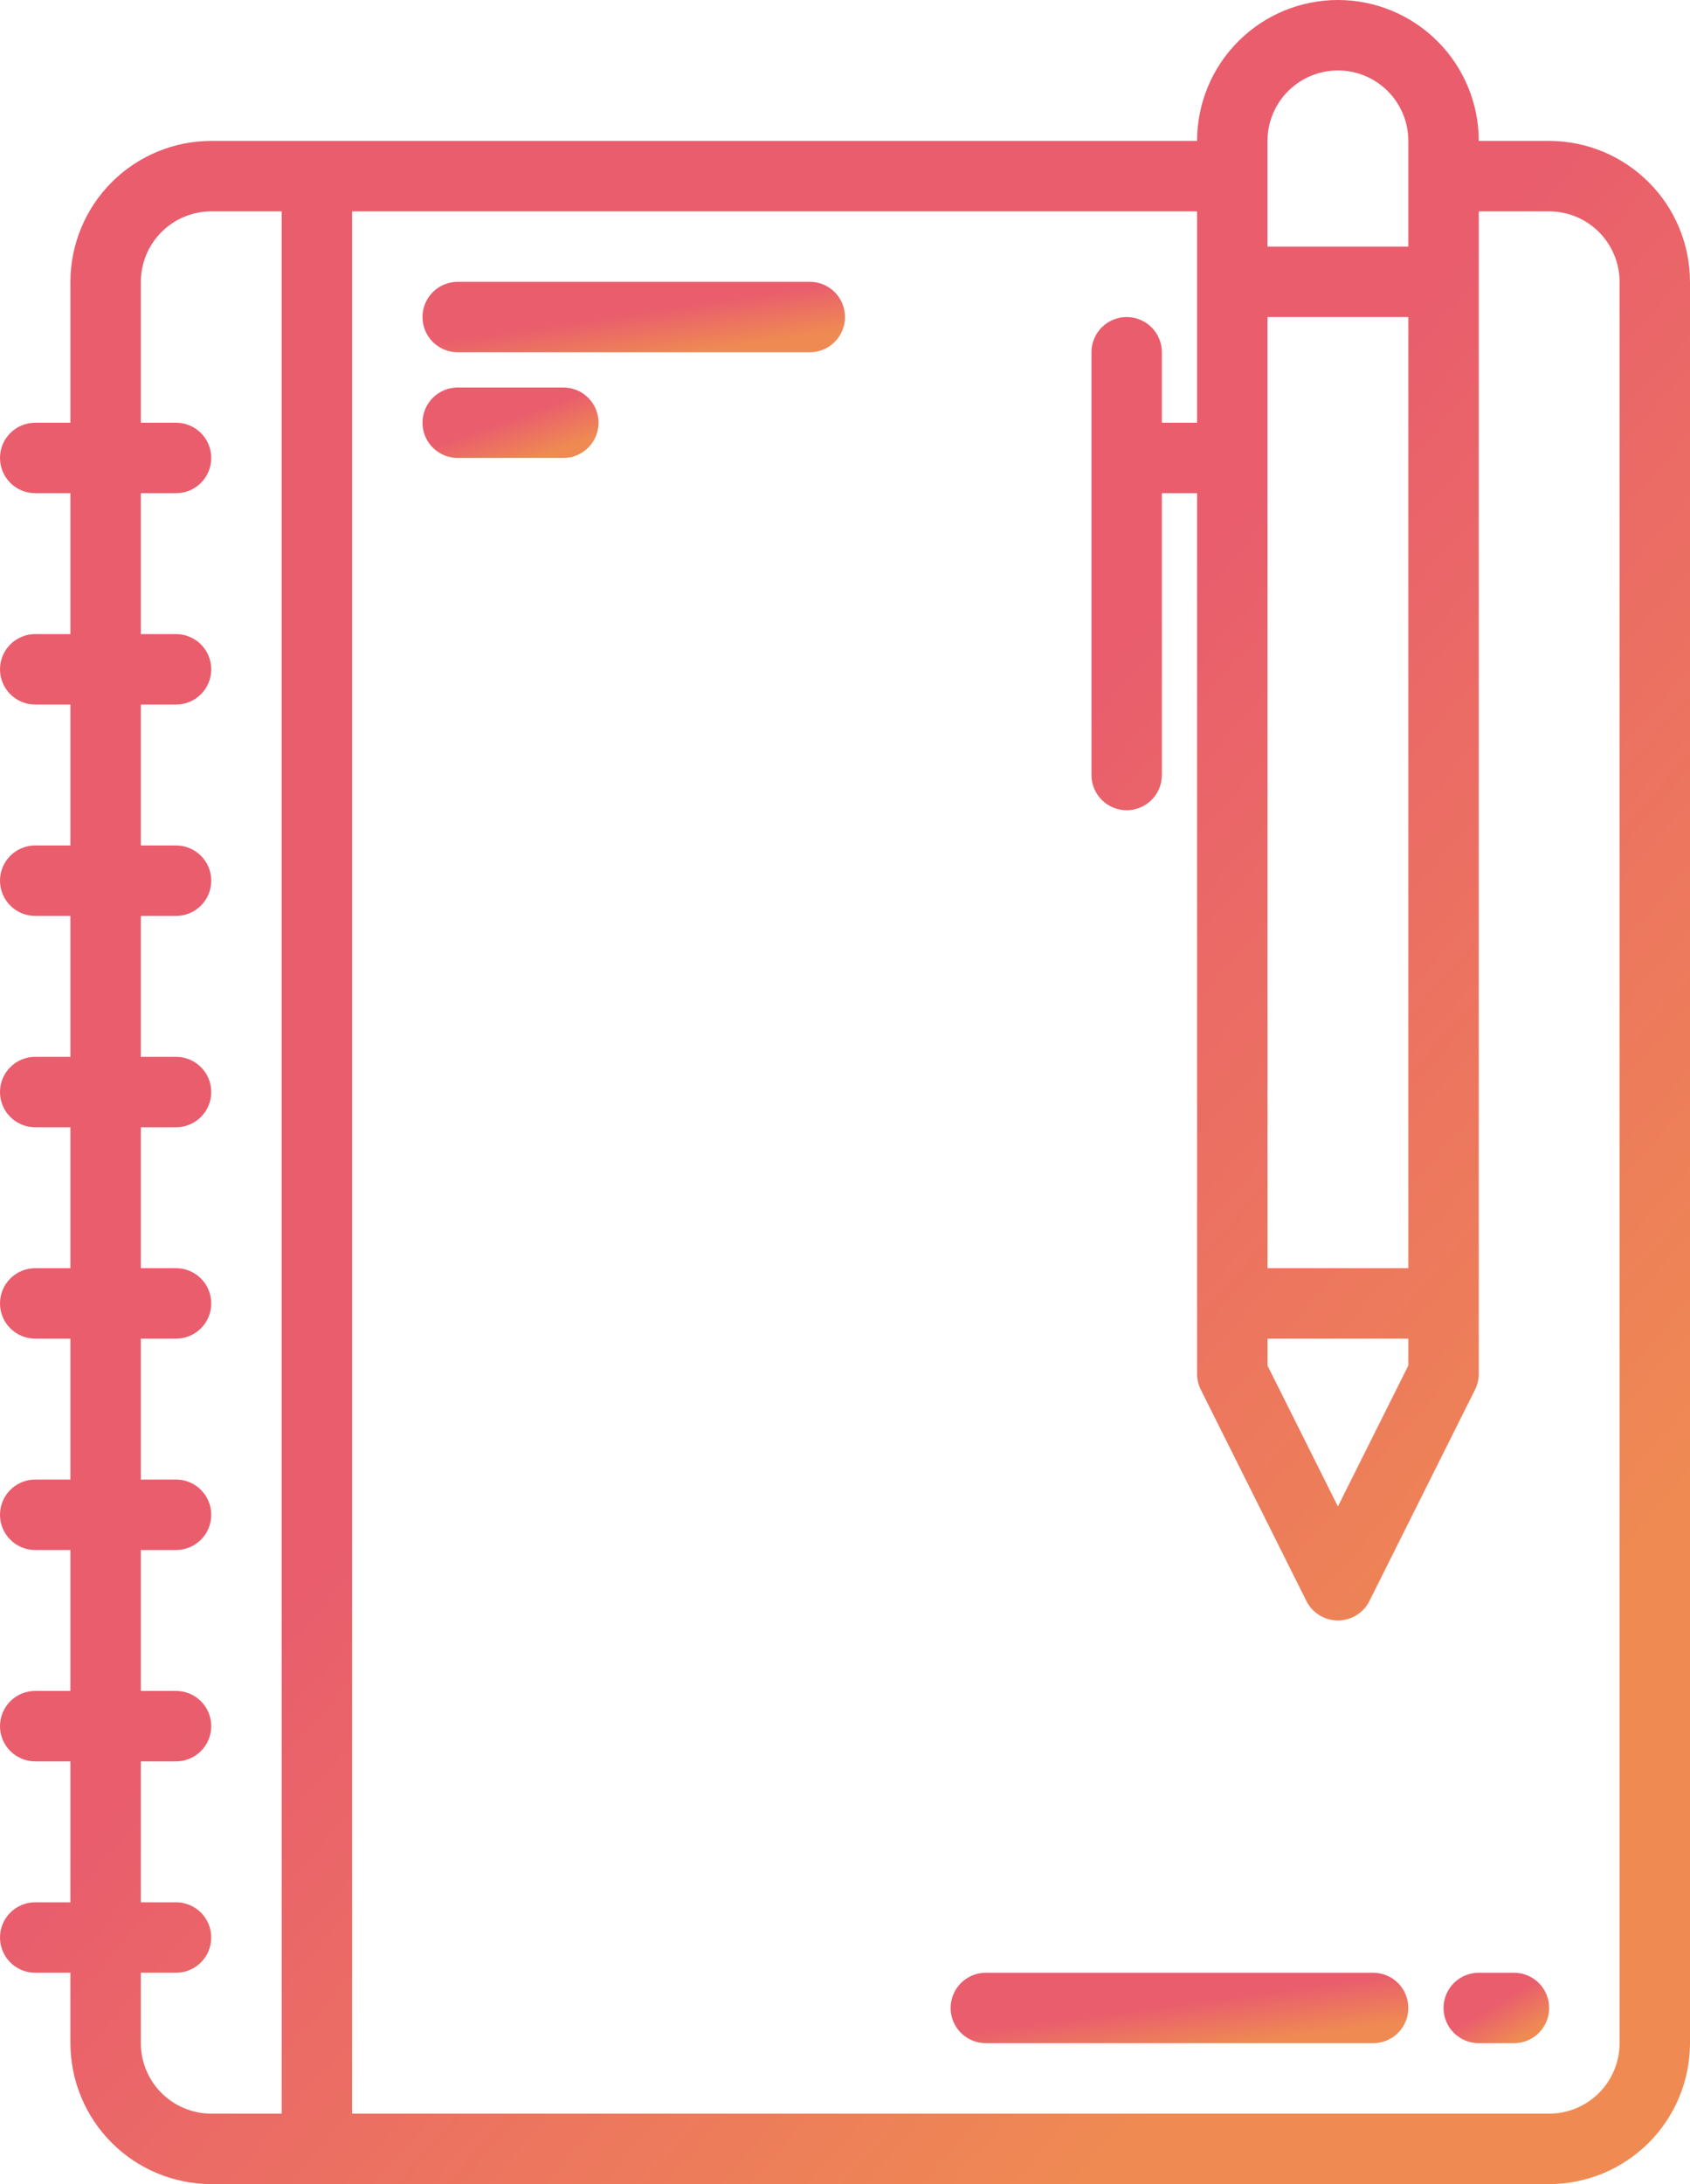 <?xml version="1.0" encoding="UTF-8"?> <svg xmlns="http://www.w3.org/2000/svg" width="384" height="496" viewBox="0 0 384 496" fill="none"> <path d="M352 32H336C336 23.513 332.629 15.374 326.627 9.373C320.626 3.371 312.487 0 304 0C295.513 0 287.374 3.371 281.373 9.373C275.371 15.374 272 23.513 272 32H48C39.517 32.011 31.384 35.386 25.385 41.385C19.386 47.384 16.011 55.517 16 64V96H8C5.878 96 3.843 96.843 2.343 98.343C0.843 99.843 0 101.878 0 104C0 106.122 0.843 108.157 2.343 109.657C3.843 111.157 5.878 112 8 112H16V144H8C5.878 144 3.843 144.843 2.343 146.343C0.843 147.843 0 149.878 0 152C0 154.122 0.843 156.157 2.343 157.657C3.843 159.157 5.878 160 8 160H16V192H8C5.878 192 3.843 192.843 2.343 194.343C0.843 195.843 0 197.878 0 200C0 202.122 0.843 204.157 2.343 205.657C3.843 207.157 5.878 208 8 208H16V240H8C5.878 240 3.843 240.843 2.343 242.343C0.843 243.843 0 245.878 0 248C0 250.122 0.843 252.157 2.343 253.657C3.843 255.157 5.878 256 8 256H16V288H8C5.878 288 3.843 288.843 2.343 290.343C0.843 291.843 0 293.878 0 296C0 298.122 0.843 300.157 2.343 301.657C3.843 303.157 5.878 304 8 304H16V336H8C5.878 336 3.843 336.843 2.343 338.343C0.843 339.843 0 341.878 0 344C0 346.122 0.843 348.157 2.343 349.657C3.843 351.157 5.878 352 8 352H16V384H8C5.878 384 3.843 384.843 2.343 386.343C0.843 387.843 0 389.878 0 392C0 394.122 0.843 396.157 2.343 397.657C3.843 399.157 5.878 400 8 400H16V432H8C5.878 432 3.843 432.843 2.343 434.343C0.843 435.843 0 437.878 0 440C0 442.122 0.843 444.157 2.343 445.657C3.843 447.157 5.878 448 8 448H16V464C16.011 472.484 19.386 480.616 25.385 486.615C31.384 492.614 39.517 495.989 48 496H352C360.484 495.989 368.616 492.614 374.615 486.615C380.614 480.616 383.989 472.484 384 464V64C383.989 55.517 380.614 47.384 374.615 41.385C368.616 35.386 360.484 32.011 352 32ZM288 32C288 27.756 289.686 23.687 292.686 20.686C295.687 17.686 299.757 16 304 16C308.243 16 312.313 17.686 315.314 20.686C318.314 23.687 320 27.756 320 32V56H288V32ZM288 72H320V288H288V72ZM288 304H320V310.11L304 342.11L288 310.11V304ZM64 480H48C43.758 479.994 39.692 478.307 36.692 475.308C33.693 472.308 32.006 468.242 32 464V448H40C42.122 448 44.157 447.157 45.657 445.657C47.157 444.157 48 442.122 48 440C48 437.878 47.157 435.843 45.657 434.343C44.157 432.843 42.122 432 40 432H32V400H40C42.122 400 44.157 399.157 45.657 397.657C47.157 396.157 48 394.122 48 392C48 389.878 47.157 387.843 45.657 386.343C44.157 384.843 42.122 384 40 384H32V352H40C42.122 352 44.157 351.157 45.657 349.657C47.157 348.157 48 346.122 48 344C48 341.878 47.157 339.843 45.657 338.343C44.157 336.843 42.122 336 40 336H32V304H40C42.122 304 44.157 303.157 45.657 301.657C47.157 300.157 48 298.122 48 296C48 293.878 47.157 291.843 45.657 290.343C44.157 288.843 42.122 288 40 288H32V256H40C42.122 256 44.157 255.157 45.657 253.657C47.157 252.157 48 250.122 48 248C48 245.878 47.157 243.843 45.657 242.343C44.157 240.843 42.122 240 40 240H32V208H40C42.122 208 44.157 207.157 45.657 205.657C47.157 204.157 48 202.122 48 200C48 197.878 47.157 195.843 45.657 194.343C44.157 192.843 42.122 192 40 192H32V160H40C42.122 160 44.157 159.157 45.657 157.657C47.157 156.157 48 154.122 48 152C48 149.878 47.157 147.843 45.657 146.343C44.157 144.843 42.122 144 40 144H32V112H40C42.122 112 44.157 111.157 45.657 109.657C47.157 108.157 48 106.122 48 104C48 101.878 47.157 99.843 45.657 98.343C44.157 96.843 42.122 96 40 96H32V64C32.006 59.758 33.693 55.692 36.692 52.692C39.692 49.693 43.758 48.006 48 48H64V480ZM368 464C367.994 468.242 366.307 472.308 363.308 475.308C360.308 478.307 356.242 479.994 352 480H80V48H272V96H264V80C264 77.878 263.157 75.843 261.657 74.343C260.157 72.843 258.122 72 256 72C253.878 72 251.843 72.843 250.343 74.343C248.843 75.843 248 77.878 248 80V176C248 178.122 248.843 180.157 250.343 181.657C251.843 183.157 253.878 184 256 184C258.122 184 260.157 183.157 261.657 181.657C263.157 180.157 264 178.122 264 176V112H272V312C272.001 313.242 272.289 314.467 272.84 315.58L296.84 363.58C297.506 364.909 298.528 366.026 299.793 366.806C301.057 367.587 302.514 368 304 368C305.486 368 306.943 367.587 308.207 366.806C309.472 366.026 310.494 364.909 311.16 363.58L335.16 315.58C335.711 314.467 335.999 313.242 336 312V48H352C356.242 48.006 360.308 49.693 363.308 52.692C366.307 55.692 367.994 59.758 368 64V464Z" fill="url(#paint0_linear_1516_11)"></path> <path d="M312 448H224C221.878 448 219.843 448.843 218.343 450.343C216.843 451.843 216 453.878 216 456C216 458.122 216.843 460.157 218.343 461.657C219.843 463.157 221.878 464 224 464H312C314.122 464 316.157 463.157 317.657 461.657C319.157 460.157 320 458.122 320 456C320 453.878 319.157 451.843 317.657 450.343C316.157 448.843 314.122 448 312 448Z" fill="url(#paint1_linear_1516_11)"></path> <path d="M344 448H336C333.878 448 331.843 448.843 330.343 450.343C328.843 451.843 328 453.878 328 456C328 458.122 328.843 460.157 330.343 461.657C331.843 463.157 333.878 464 336 464H344C346.122 464 348.157 463.157 349.657 461.657C351.157 460.157 352 458.122 352 456C352 453.878 351.157 451.843 349.657 450.343C348.157 448.843 346.122 448 344 448Z" fill="url(#paint2_linear_1516_11)"></path> <path d="M184 64H104C101.878 64 99.843 64.843 98.343 66.343C96.843 67.843 96 69.878 96 72C96 74.122 96.843 76.157 98.343 77.657C99.843 79.157 101.878 80 104 80H184C186.122 80 188.157 79.157 189.657 77.657C191.157 76.157 192 74.122 192 72C192 69.878 191.157 67.843 189.657 66.343C188.157 64.843 186.122 64 184 64Z" fill="url(#paint3_linear_1516_11)"></path> <path d="M128 88H104C101.878 88 99.843 88.843 98.343 90.343C96.843 91.843 96 93.878 96 96C96 98.122 96.843 100.157 98.343 101.657C99.843 103.157 101.878 104 104 104H128C130.122 104 132.157 103.157 133.657 101.657C135.157 100.157 136 98.122 136 96C136 93.878 135.157 91.843 133.657 90.343C132.157 88.843 130.122 88 128 88Z" fill="url(#paint4_linear_1516_11)"></path> <defs> <linearGradient id="paint0_linear_1516_11" x1="58.123" y1="64.421" x2="382.56" y2="346.255" gradientUnits="userSpaceOnUse"> <stop stop-color="#E95D6D"></stop> <stop offset="0.469" stop-color="#E95D6D"></stop> <stop offset="1" stop-color="#EF8B52"></stop> </linearGradient> <linearGradient id="paint1_linear_1516_11" x1="231.742" y1="450.078" x2="234.587" y2="470.827" gradientUnits="userSpaceOnUse"> <stop stop-color="#E95D6D"></stop> <stop offset="0.469" stop-color="#E95D6D"></stop> <stop offset="1" stop-color="#EF8B52"></stop> </linearGradient> <linearGradient id="paint2_linear_1516_11" x1="331.633" y1="450.078" x2="340.916" y2="465.702" gradientUnits="userSpaceOnUse"> <stop stop-color="#E95D6D"></stop> <stop offset="0.469" stop-color="#E95D6D"></stop> <stop offset="1" stop-color="#EF8B52"></stop> </linearGradient> <linearGradient id="paint3_linear_1516_11" x1="110.531" y1="66.078" x2="113.603" y2="86.761" gradientUnits="userSpaceOnUse"> <stop stop-color="#E95D6D"></stop> <stop offset="0.469" stop-color="#E95D6D"></stop> <stop offset="1" stop-color="#EF8B52"></stop> </linearGradient> <linearGradient id="paint4_linear_1516_11" x1="102.054" y1="90.078" x2="108.741" y2="108.834" gradientUnits="userSpaceOnUse"> <stop stop-color="#E95D6D"></stop> <stop offset="0.469" stop-color="#E95D6D"></stop> <stop offset="1" stop-color="#EF8B52"></stop> </linearGradient> </defs> </svg> 